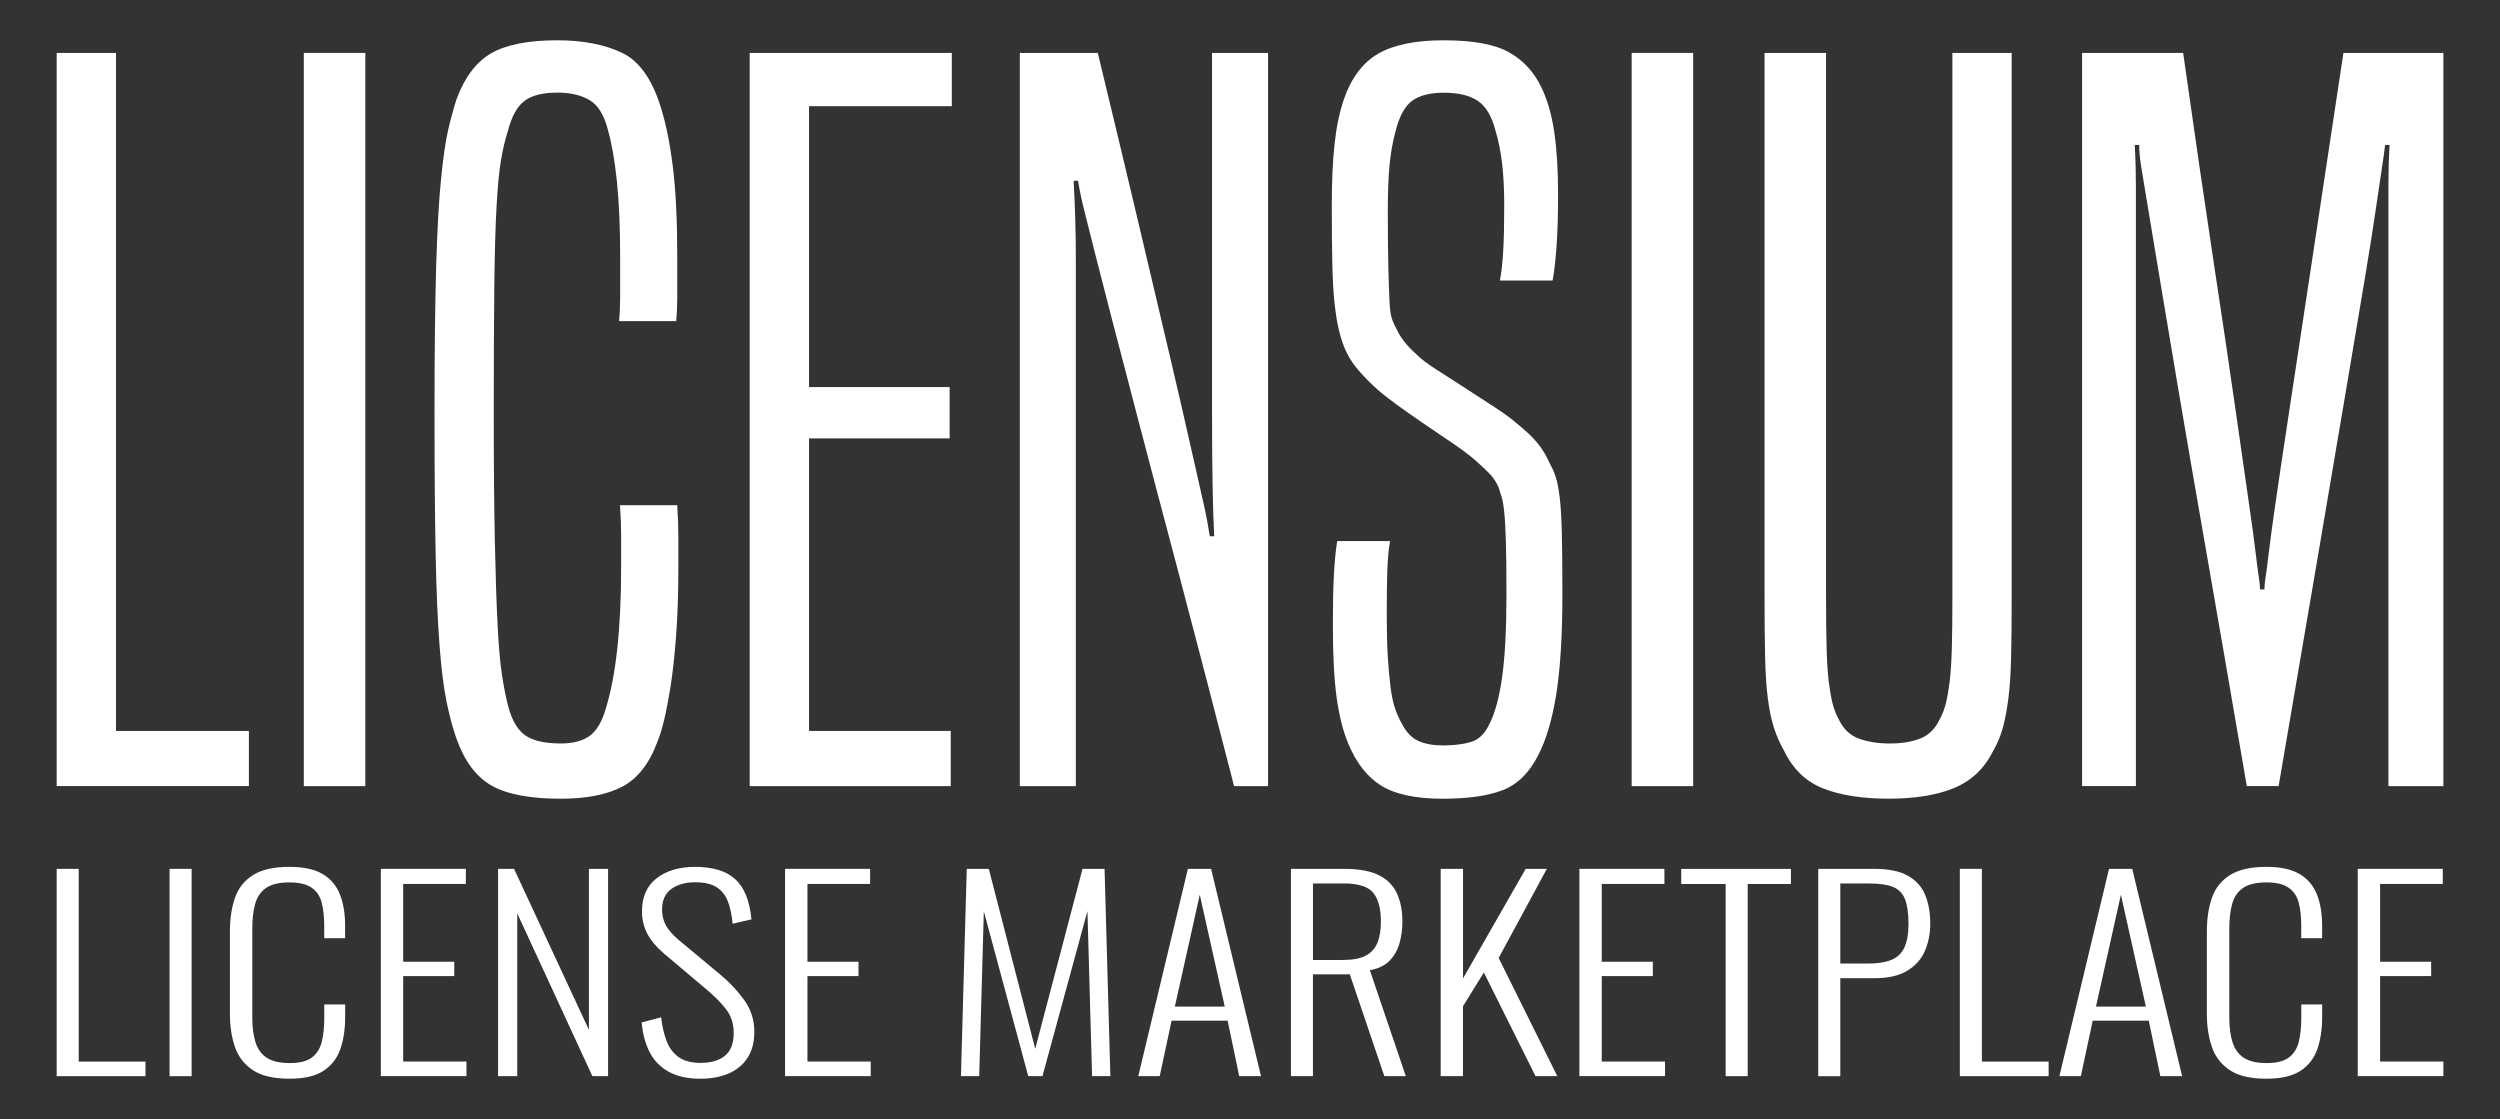 <?xml version="1.0" encoding="UTF-8"?> <!-- Generator: Adobe Illustrator 25.0.1, SVG Export Plug-In . SVG Version: 6.00 Build 0) --> <svg xmlns="http://www.w3.org/2000/svg" xmlns:xlink="http://www.w3.org/1999/xlink" id="Слой_1" x="0px" y="0px" viewBox="0 0 538.58 241.08" style="enable-background:new 0 0 538.58 241.08;" xml:space="preserve"><rect x="0" y="0" width="538.58" height="241.08" fill="#333333" stroke="none"/> <style type="text/css"> .st0{fill:#FFFFFF;} </style> <g> <g> <path class="st0" d="M12.21,169.35V11.4h12.78v146.06h28.63v11.89H12.21z"></path> <path class="st0" d="M65.45,169.35V11.4H78.7v157.96H65.45z"></path> <path class="st0" d="M145.9,108.84c0.16,2.37,0.24,4.66,0.24,6.89c0,2.23,0,4.31,0,6.26c0,5.71-0.16,10.68-0.48,14.92 c-0.32,4.25-0.71,7.86-1.18,10.85c-0.48,2.99-0.95,5.46-1.42,7.41c-0.48,1.95-0.95,3.48-1.42,4.59c-1.74,4.73-4.26,7.96-7.57,9.7 c-3.31,1.74-7.73,2.61-13.25,2.61c-6.62,0-11.59-0.94-14.91-2.82c-3.31-1.88-5.84-5.25-7.57-10.12c-0.79-2.22-1.5-4.87-2.13-7.93 c-0.63-3.06-1.15-7.16-1.53-12.31c-0.4-5.14-0.67-11.68-0.83-19.61c-0.16-7.93-0.24-18.01-0.24-30.26 c0-13.07,0.12-23.61,0.35-31.61c0.24-8,0.59-14.32,1.07-18.99c0.47-4.66,0.98-8.17,1.54-10.54c0.55-2.36,1.14-4.52,1.77-6.47 c1.73-4.73,4.22-8.03,7.45-9.91c3.23-1.88,8-2.82,14.32-2.82c5.36,0,9.94,0.87,13.72,2.61c3.79,1.74,6.62,5.67,8.52,11.79 c1.1,3.48,1.97,7.76,2.6,12.83c0.63,5.08,0.95,11.51,0.95,19.3c0,4.03,0,6.99,0,8.87s-0.08,3.58-0.24,5.11h-12.3 c0.16-1.53,0.24-3.23,0.24-5.11s0-4.76,0-8.66c0-6.54-0.24-12.03-0.71-16.48c-0.48-4.45-1.11-8.07-1.9-10.85 c-0.79-3.2-2.09-5.36-3.9-6.47c-1.81-1.11-4.14-1.67-6.98-1.67c-3.16,0-5.53,0.59-7.1,1.77c-1.58,1.18-2.76,3.31-3.55,6.36 c-0.63,1.95-1.15,4.1-1.54,6.47c-0.4,2.37-0.71,5.71-0.95,10.02c-0.24,4.31-0.4,9.98-0.48,17c-0.08,7.03-0.12,16.17-0.12,27.44 s0.08,20.55,0.24,27.86c0.16,7.3,0.35,13.25,0.59,17.84c0.23,4.59,0.55,8.17,0.95,10.75c0.39,2.57,0.83,4.76,1.3,6.57 c0.79,3.06,2.01,5.18,3.66,6.36c1.66,1.18,4.22,1.78,7.69,1.78c2.68,0,4.77-0.56,6.27-1.67c1.5-1.11,2.64-3.06,3.43-5.84 c2.21-7.1,3.31-17.25,3.31-30.46c0-2.64,0-4.94,0-6.89c0-1.95-0.08-4.1-0.24-6.47H145.9z"></path> <path class="st0" d="M161.51,169.35V11.4h43.54v11.48h-30.76v60.51h30.29v11.06h-30.29v63.02h30.53v11.89H161.51z"></path> <path class="st0" d="M265.86,169.35c-4.58-17.81-8.56-33.1-11.95-45.91c-3.4-12.79-6.27-23.71-8.64-32.76 c-2.36-9.04-4.3-16.45-5.8-22.22c-1.5-5.77-2.72-10.54-3.67-14.29c-0.95-3.75-1.7-6.75-2.25-8.97c-0.56-2.22-0.99-4.31-1.3-6.26 h-0.95c0.16,2.92,0.27,5.78,0.35,8.56c0.08,2.78,0.12,5.63,0.12,8.55c0,2.92,0,6.05,0,9.39s0,7.1,0,11.27v92.65h-12.07V11.4h16.8 c3.63,15.02,6.7,27.89,9.23,38.6c2.52,10.71,4.65,19.76,6.39,27.13c1.73,7.38,3.11,13.35,4.14,17.95 c1.02,4.59,1.85,8.24,2.48,10.96c0.63,2.71,1.07,4.73,1.3,6.05c0.24,1.32,0.43,2.47,0.59,3.44h0.95 c-0.16-3.06-0.28-6.71-0.35-10.95c-0.08-4.24-0.12-9.91-0.12-17.01V11.4h12.07v157.96H265.86z"></path> <path class="st0" d="M299.46,116.56c-0.32,1.81-0.51,3.96-0.59,6.47c-0.08,2.5-0.12,5.64-0.12,9.39c0,3.62,0.08,6.68,0.23,9.18 c0.16,2.5,0.36,4.66,0.59,6.47c0.24,1.81,0.55,3.31,0.95,4.49c0.39,1.18,0.91,2.33,1.54,3.44c0.95,1.81,2.13,3.03,3.55,3.65 c1.42,0.62,3.15,0.94,5.2,0.94c2.37,0,4.38-0.24,6.03-0.73c1.66-0.48,2.96-1.7,3.91-3.65c1.26-2.36,2.21-5.77,2.84-10.23 c0.63-4.45,0.95-10.43,0.95-17.94c0-4.73-0.04-8.48-0.12-11.27c-0.08-2.78-0.2-4.94-0.36-6.47c-0.16-1.53-0.35-2.64-0.59-3.34 c-0.24-0.7-0.44-1.32-0.59-1.88c-0.48-1.11-1.07-2.05-1.78-2.82c-0.71-0.76-1.78-1.77-3.19-3.03c-1.27-1.11-2.92-2.36-4.97-3.75 c-2.05-1.39-4.1-2.78-6.15-4.17c-2.05-1.39-3.98-2.75-5.8-4.07c-1.81-1.32-3.19-2.4-4.14-3.24c-1.42-1.25-2.8-2.64-4.14-4.17 c-1.34-1.53-2.41-3.27-3.19-5.22c-0.47-1.25-0.87-2.57-1.18-3.96c-0.32-1.39-0.59-3.16-0.83-5.32c-0.24-2.15-0.4-4.93-0.48-8.35 c-0.08-3.41-0.12-7.68-0.12-12.83c0-5,0.19-9.35,0.59-13.04c0.39-3.68,1.06-6.92,2.01-9.7c1.58-4.59,4.02-7.86,7.34-9.81 c3.31-1.94,8.04-2.92,14.2-2.92c6.31,0,11,0.87,14.08,2.61c3.08,1.74,5.4,4.28,6.98,7.62c1.26,2.64,2.17,5.81,2.72,9.49 c0.55,3.69,0.83,8.17,0.83,13.46c0,4.59-0.12,8.42-0.35,11.48c-0.23,3.06-0.51,5.43-0.83,7.09h-11.36 c0.32-1.53,0.55-3.58,0.71-6.15c0.16-2.57,0.23-5.88,0.23-9.91c0-3.61-0.16-6.71-0.47-9.28c-0.32-2.57-0.79-4.9-1.42-6.99 c-0.79-3.06-2.05-5.18-3.79-6.36c-1.74-1.18-4.18-1.77-7.33-1.77c-3,0-5.29,0.59-6.86,1.77c-1.58,1.18-2.76,3.37-3.55,6.57 c-0.63,2.36-1.07,4.83-1.3,7.41c-0.24,2.57-0.36,5.81-0.36,9.7c0,5.29,0.04,9.43,0.12,12.42c0.08,2.99,0.16,5.32,0.24,6.99 c0.07,1.67,0.23,2.89,0.47,3.65c0.24,0.77,0.59,1.57,1.06,2.4c0.79,1.81,2.21,3.62,4.26,5.43c0.95,0.97,2.4,2.09,4.38,3.34 c1.97,1.25,4.02,2.58,6.15,3.96c2.13,1.39,4.22,2.75,6.27,4.07c2.05,1.32,3.7,2.54,4.97,3.65c1.89,1.53,3.35,2.92,4.37,4.17 c1.02,1.25,1.93,2.78,2.72,4.59c0.48,0.83,0.86,1.74,1.18,2.71c0.32,0.98,0.59,2.4,0.83,4.28c0.23,1.88,0.39,4.48,0.47,7.82 c0.08,3.34,0.12,7.72,0.12,13.14c0,8.76-0.44,15.89-1.3,21.39c-0.87,5.5-2.17,9.91-3.9,13.25c-1.89,3.75-4.42,6.26-7.57,7.51 c-3.16,1.25-7.5,1.88-13.02,1.88c-5.84,0-10.25-0.94-13.25-2.82c-3-1.88-5.37-4.9-7.1-9.07c-1.11-2.64-1.93-5.91-2.48-9.81 s-0.83-9.25-0.83-16.07c0-4.17,0.08-7.68,0.23-10.54s0.39-5.25,0.71-7.2H299.46z"></path> <path class="st0" d="M351.51,169.35V11.4h13.25v157.96H351.51z"></path> <path class="st0" d="M420.6,11.4h12.78v116.85c0,5.29-0.04,9.7-0.12,13.25c-0.08,3.54-0.28,6.54-0.59,8.97 c-0.32,2.44-0.71,4.52-1.18,6.26c-0.47,1.74-1.18,3.44-2.13,5.11c-1.89,3.76-4.69,6.4-8.4,7.93c-3.71,1.53-8.4,2.29-14.08,2.29 c-5.68,0-10.37-0.73-14.08-2.19c-3.71-1.46-6.51-4.14-8.4-8.03c-0.95-1.67-1.7-3.37-2.25-5.11c-0.56-1.74-0.99-3.82-1.3-6.26 c-0.32-2.43-0.51-5.43-0.59-8.97c-0.08-3.55-0.12-7.96-0.12-13.25V11.4h13.25v116.85c0,4.59,0.04,8.38,0.12,11.37 c0.08,2.99,0.24,5.43,0.47,7.31c0.24,1.88,0.51,3.44,0.83,4.69c0.32,1.25,0.79,2.43,1.42,3.55c0.95,1.95,2.37,3.27,4.26,3.96 s4.1,1.04,6.62,1.04c2.52,0,4.69-0.35,6.51-1.04c1.81-0.7,3.19-2.02,4.14-3.96c0.63-1.11,1.1-2.3,1.42-3.55 c0.31-1.25,0.59-2.82,0.83-4.69c0.24-1.88,0.39-4.31,0.48-7.31c0.08-2.99,0.12-6.78,0.12-11.37V11.4z"></path> <path class="st0" d="M514.54,169.35V49.79c0-3.61,0-6.92,0-9.91c0-2.99,0.08-5.87,0.24-8.66h-0.95c-0.16,1.39-0.4,3.1-0.71,5.11 c-0.32,2.02-0.75,4.94-1.3,8.76c-0.55,3.83-1.34,8.8-2.36,14.92c-1.03,6.12-2.37,14.09-4.02,23.89 c-1.66,9.81-3.67,21.67-6.03,35.57c-2.37,13.91-5.21,30.54-8.52,49.87h-6.86c-3.31-19.33-6.19-35.99-8.63-49.97 c-2.45-13.98-4.49-25.88-6.15-35.68c-1.66-9.81-3-17.81-4.02-23.99s-1.85-11.17-2.48-14.92c-0.63-3.75-1.1-6.61-1.42-8.56 c-0.32-1.94-0.48-3.61-0.48-5h-0.95c0.16,2.78,0.24,5.67,0.24,8.66c0,2.99,0,6.3,0,9.91v119.56h-11.59V11.4h21.77 c2.52,17.81,4.73,32.94,6.62,45.38c1.89,12.45,3.43,22.85,4.62,31.19c1.18,8.35,2.13,14.96,2.84,19.82 c0.71,4.87,1.22,8.63,1.53,11.27c0.32,2.64,0.55,4.46,0.71,5.43c0.16,0.97,0.24,1.81,0.24,2.5h0.95c0-0.69,0.07-1.53,0.23-2.5 c0.16-0.97,0.39-2.78,0.71-5.43c0.31-2.64,0.83-6.4,1.53-11.27c0.71-4.87,1.69-11.48,2.96-19.82c1.26-8.35,2.84-18.74,4.73-31.19 c1.89-12.45,4.18-27.58,6.86-45.38h21.53v157.96H514.54z"></path> </g> <g> <path class="st0" d="M12.21,231.84v-44.66h4.75v41.52h14.38v3.14H12.21z"></path> <path class="st0" d="M36.53,231.84v-44.66h4.75v44.66H36.53z"></path> <path class="st0" d="M62.35,232.39c-3.42,0-6.05-0.62-7.91-1.87c-1.86-1.25-3.14-2.93-3.85-5.04c-0.71-2.11-1.06-4.46-1.06-7.03 v-17.75c0-2.76,0.36-5.18,1.09-7.28c0.73-2.09,2.03-3.73,3.91-4.91c1.88-1.18,4.48-1.76,7.81-1.76c3.04,0,5.43,0.52,7.16,1.54 c1.73,1.03,2.97,2.49,3.72,4.38c0.75,1.89,1.13,4.14,1.13,6.75v2.7h-4.5v-2.59c0-1.95-0.18-3.62-0.53-5.02 c-0.35-1.4-1.07-2.48-2.16-3.25c-1.08-0.77-2.67-1.16-4.75-1.16c-2.29,0-4.01,0.41-5.16,1.24c-1.15,0.83-1.92,1.99-2.31,3.5 c-0.4,1.51-0.59,3.25-0.59,5.24v19.02c0,2.21,0.24,4.04,0.72,5.51c0.48,1.47,1.3,2.57,2.47,3.31c1.17,0.74,2.79,1.1,4.88,1.1 c2.13,0,3.72-0.4,4.78-1.21c1.06-0.81,1.77-1.94,2.13-3.39c0.35-1.45,0.53-3.15,0.53-5.1v-2.92h4.5v2.65 c0,2.61-0.34,4.92-1.03,6.92s-1.9,3.57-3.63,4.71C67.97,231.83,65.52,232.39,62.35,232.39z"></path> <path class="st0" d="M82.04,231.84v-44.66h18.32v3.25h-13.5v16.76h11v3.09h-11v18.41h13.63v3.14H82.04z"></path> <path class="st0" d="M107.3,231.84v-44.66h3.44l16.13,34.68v-34.68H131v44.66h-3.38l-16.19-35.07v35.07H107.3z"></path> <path class="st0" d="M150.88,232.39c-2.75,0-5.03-0.51-6.85-1.52c-1.81-1.01-3.18-2.43-4.1-4.24c-0.92-1.82-1.48-3.94-1.69-6.37 l4.19-1.1c0.21,1.84,0.58,3.5,1.13,4.99c0.54,1.49,1.4,2.67,2.56,3.53c1.17,0.86,2.77,1.3,4.81,1.3c2.25,0,4-0.51,5.25-1.54 c1.25-1.03,1.88-2.66,1.88-4.91c0-1.99-0.55-3.69-1.66-5.13c-1.1-1.43-2.62-2.94-4.53-4.52l-8.94-7.55 c-1.58-1.36-2.75-2.77-3.5-4.22c-0.75-1.45-1.13-3.04-1.13-4.77c0-3.09,1.04-5.46,3.13-7.11c2.08-1.65,4.86-2.48,8.32-2.48 c1.79,0,3.41,0.2,4.85,0.61c1.44,0.41,2.67,1.06,3.69,1.96c1.02,0.9,1.82,2.07,2.41,3.5s0.98,3.18,1.19,5.24l-4.06,0.94 c-0.17-1.87-0.51-3.48-1.03-4.82c-0.52-1.34-1.33-2.36-2.44-3.06c-1.1-0.7-2.64-1.05-4.6-1.05c-2.08,0-3.79,0.48-5.13,1.43 c-1.33,0.96-2,2.44-2,4.47c0,1.21,0.26,2.32,0.78,3.31c0.52,0.99,1.45,2.06,2.78,3.2l8.94,7.44c2,1.65,3.73,3.49,5.19,5.51 c1.46,2.02,2.19,4.3,2.19,6.84c0,2.24-0.49,4.12-1.47,5.62c-0.98,1.51-2.34,2.64-4.09,3.39 C155.19,232.02,153.17,232.39,150.88,232.39z"></path> <path class="st0" d="M169.13,231.84v-44.66h18.32v3.25h-13.5v16.76h11v3.09h-11v18.41h13.63v3.14H169.13z"></path> <path class="st0" d="M207.02,231.84l1.25-44.66h4.75l10,38.76l10.19-38.76h4.75l1.25,44.66h-3.94l-1-35.56l-9.69,35.56h-3.06 l-9.57-35.51l-1,35.51H207.02z"></path> <path class="st0" d="M245.22,231.84l10.69-44.66h5l10.75,44.66h-4.69l-2.5-11.96h-12.07l-2.56,11.96H245.22z M253.1,216.85h10.75 l-5.38-24.09L253.1,216.85z"></path> <path class="st0" d="M278.11,231.84v-44.66h11.44c3.17,0,5.66,0.45,7.47,1.35c1.81,0.9,3.12,2.21,3.91,3.91 c0.79,1.71,1.19,3.74,1.19,6.09c0,1.65-0.21,3.22-0.63,4.69s-1.13,2.72-2.13,3.75c-1,1.03-2.42,1.71-4.25,2.04l7.75,22.83h-4.63 l-7.44-21.94h-7.94v21.94H278.11z M282.86,206.81h6.44c2.13,0,3.77-0.31,4.94-0.94c1.17-0.62,2-1.54,2.5-2.76 c0.5-1.21,0.75-2.74,0.75-4.58c0-2.76-0.54-4.81-1.63-6.17s-3.23-2.04-6.44-2.04h-6.56V206.81z"></path> <path class="st0" d="M310.37,231.84v-44.66h4.81v23.6l13.5-23.6h4.56l-10.38,19.19l12.63,25.47h-4.69l-11.13-22.33l-4.5,7.28 v15.05H310.37z"></path> <path class="st0" d="M340.25,231.84v-44.66h18.32v3.25h-13.5v16.76h11v3.09h-11v18.41h13.63v3.14H340.25z"></path> <path class="st0" d="M371.76,231.84v-41.4h-9.57v-3.25h23.63v3.25h-9.31v41.4H371.76z"></path> <path class="st0" d="M391.71,231.84v-44.66h12.13c3.04,0,5.44,0.5,7.19,1.49c1.75,0.99,2.99,2.37,3.72,4.14s1.09,3.84,1.09,6.23 c0,2.1-0.39,4.03-1.16,5.82c-0.77,1.78-2.04,3.21-3.81,4.27c-1.77,1.07-4.09,1.6-6.97,1.6h-7.44v21.12H391.71z M396.46,207.58 h6.06c2.04,0,3.7-0.27,4.97-0.8c1.27-0.53,2.2-1.42,2.78-2.67c0.58-1.25,0.88-2.94,0.88-5.07c0-2.28-0.25-4.05-0.75-5.32 c-0.5-1.27-1.37-2.15-2.59-2.65c-1.23-0.5-2.97-0.74-5.22-0.74h-6.13V207.58z"></path> <path class="st0" d="M422.21,231.84v-44.66h4.75v41.52h14.38v3.14H422.21z"></path> <path class="st0" d="M443.66,231.84l10.69-44.66h5l10.75,44.66h-4.69l-2.5-11.96h-12.07l-2.56,11.96H443.66z M451.54,216.85h10.75 l-5.38-24.09L451.54,216.85z"></path> <path class="st0" d="M488.24,232.39c-3.42,0-6.05-0.62-7.91-1.87c-1.85-1.25-3.14-2.93-3.84-5.04c-0.71-2.11-1.06-4.46-1.06-7.03 v-17.75c0-2.76,0.36-5.18,1.09-7.28c0.73-2.09,2.03-3.73,3.91-4.91c1.88-1.18,4.48-1.76,7.82-1.76c3.04,0,5.43,0.52,7.16,1.54 s2.97,2.49,3.72,4.38c0.75,1.89,1.13,4.14,1.13,6.75v2.7h-4.5v-2.59c0-1.95-0.18-3.62-0.53-5.02c-0.35-1.4-1.07-2.48-2.16-3.25 c-1.08-0.77-2.67-1.16-4.75-1.16c-2.29,0-4.01,0.41-5.16,1.24c-1.15,0.83-1.92,1.99-2.31,3.5c-0.4,1.51-0.59,3.25-0.59,5.24v19.02 c0,2.21,0.24,4.04,0.72,5.51c0.48,1.47,1.3,2.57,2.47,3.31c1.17,0.74,2.79,1.1,4.88,1.1c2.13,0,3.72-0.4,4.78-1.21 c1.06-0.81,1.77-1.94,2.13-3.39c0.35-1.45,0.53-3.15,0.53-5.1v-2.92h4.5v2.65c0,2.61-0.34,4.92-1.03,6.92 c-0.69,2-1.9,3.57-3.63,4.71C493.85,231.83,491.4,232.39,488.24,232.39z"></path> <path class="st0" d="M507.93,231.84v-44.66h18.32v3.25h-13.5v16.76h11v3.09h-11v18.41h13.63v3.14H507.93z"></path> </g> </g> </svg> 